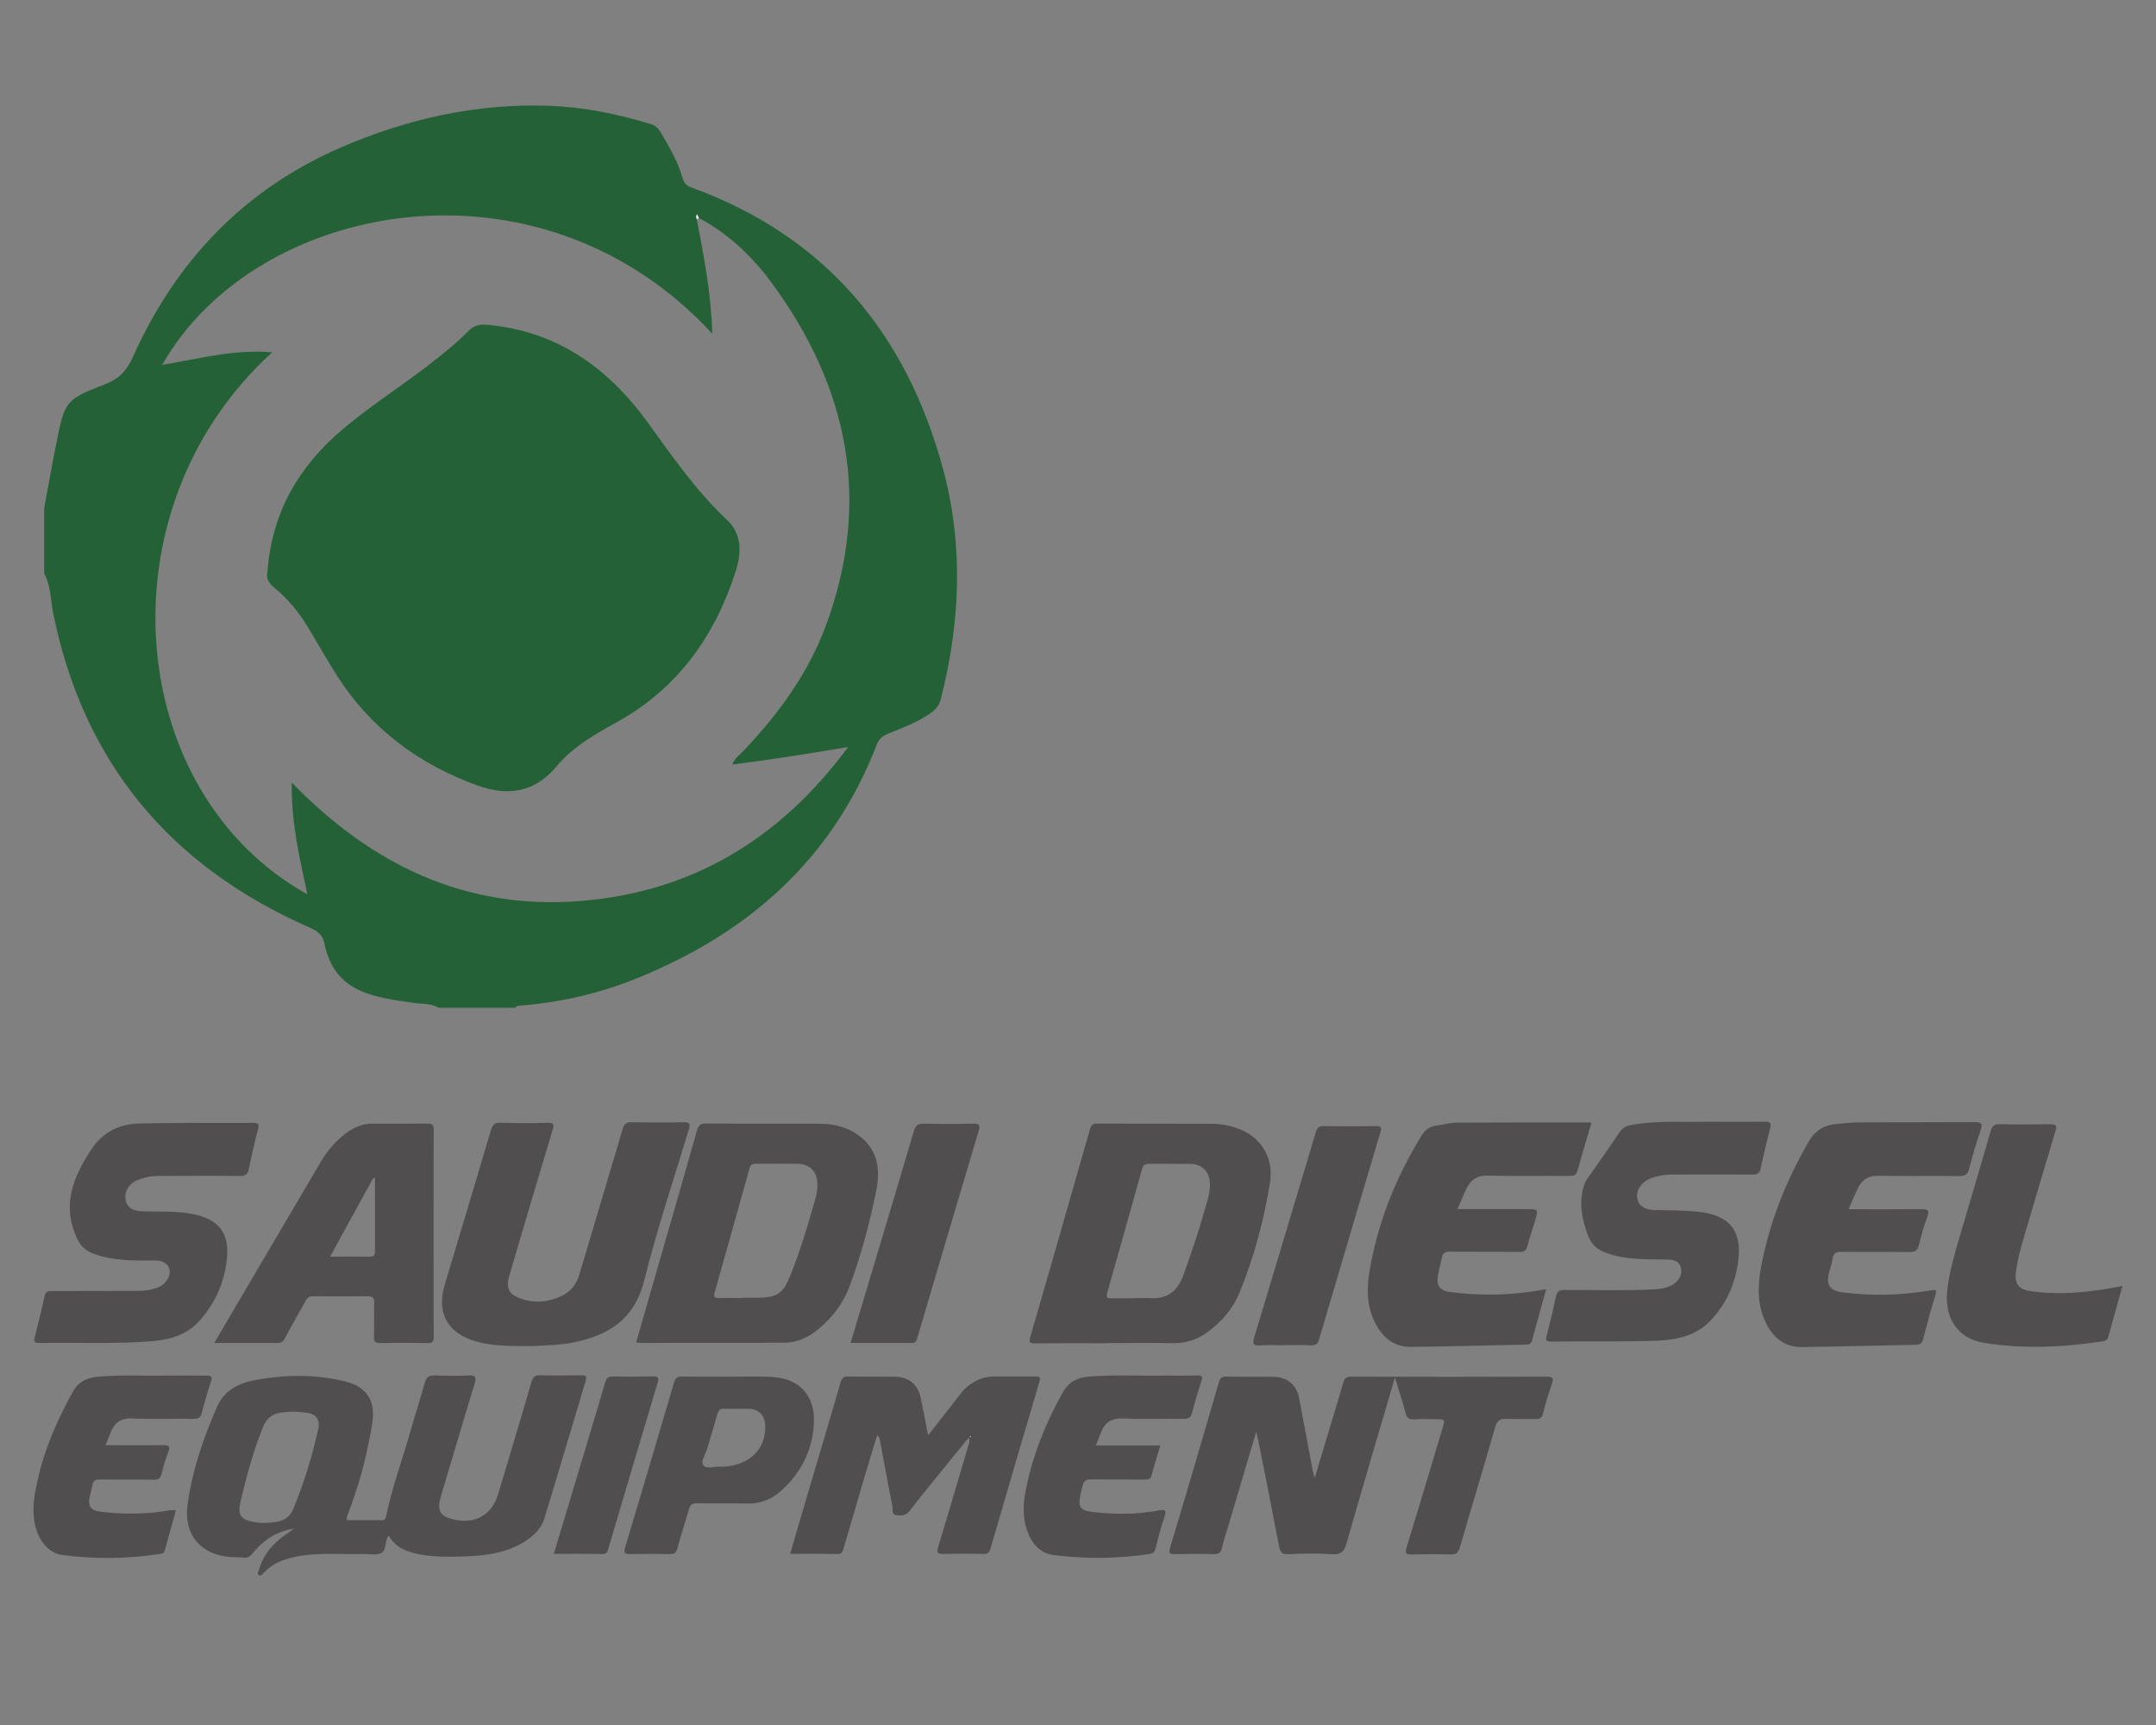 <?xml version="1.0" encoding="UTF-8"?>
<svg id="Layer_1" data-name="Layer 1" xmlns="http://www.w3.org/2000/svg" viewBox="0 0 250 200">
  <rect x="0" y="0" width="250" height="200" fill="#808080" stroke="none"/>
  <defs>
    <style>
      .cls-1 {
        fill: #246136;
      }

      .cls-1, .cls-2, .cls-3 {
        stroke-width: 0px;
      }

      .cls-2 {
        fill: #514e4f;
      }

      .cls-3 {
        fill: #fdfdfd;
      }
    </style>
  </defs>
  <path class="cls-1" d="M5.12,58.97c.46-2.49.89-4.98,1.39-7.46,1.02-5.06,1-5.14,5.77-7,1.62-.63,2.46-1.63,3.14-3.15,4.99-11.09,12.87-19.4,24.13-24.27,7.7-3.33,15.79-5.14,24.21-4.82,3.97.15,7.91.95,11.74,2.13.55.17.84.51,1.11.95,1.01,1.67,1.97,3.36,2.52,5.24.16.54.38.91,1.02,1.14,15.6,5.66,24.97,16.97,29.21,32.68,2.39,8.86,1.99,17.79-.27,26.66-.17.67-.53,1.14-1.08,1.54-1.56,1.13-3.36,1.76-5.11,2.49-.59.25-.98.58-1.22,1.2-5.14,13.33-14.91,21.93-27.94,27.17-4.32,1.74-8.84,2.77-13.5,3.13-.19.01-.36.04-.45.24h-8.93c-.86-.52-1.84-.42-2.77-.55-4.62-.66-9.35-1.12-10.49-7-.18-.92-.87-1.39-1.75-1.77-16.1-7.08-26.17-19.08-29.68-36.41-.31-1.55-.26-3.19-1.05-4.63v-7.51ZM81.02,25.27c-.06-.14-.13-.28-.19-.42-.17.19-.11.38-.03.58.82,4.31,1.67,8.62,1.79,13.26-20.05-21.76-52.99-15.42-63.78,3.61,4.22-.69,8.34-1.84,12.75-1.45-20.04,18.21-17.13,51.04,4.08,62.84-.9-4.25-1.9-8.37-1.8-12.95,9.28,9.55,20.12,14.76,33.39,13.73,13.18-1.02,23.36-7.37,31.12-17.86-4.48.76-8.91,1.46-13.42,2.03.22-.7.79-1.07,1.22-1.52,4.1-4.3,7.58-9.05,9.64-14.65,5.29-14.38,2.6-27.57-6.32-39.69-2.26-3.07-5.02-5.7-8.45-7.52h0Z"/>
  <path class="cls-2" d="M45.08,178.04c-.07.09-.11.14-.14.19-.3.61-.18,1.57-.72,1.83-.61.3-1.47.09-2.22.11-2.64.07-5.29-.22-7.91.36-1.33.3-2.55.79-3.5,1.81-.15.16-.31.42-.56.29-.28-.15-.07-.4-.01-.6.5-1.78,1.63-3.08,3.12-4.12.31-.21.63-.4.92-.67-1.95.3-3.51,1.3-4.72,2.81-.32.4-.62.61-1.14.54-.45-.06-.91-.04-1.37-.06-3.49-.21-5.55-2.55-5.09-6,.53-3.99,1.83-7.78,3.44-11.45.78-1.79,2.4-2.68,4.21-3.03,3.55-.69,7.14-.75,10.68.13,2.45.61,3.47,2.21,3.11,4.72-.17,1.22-.44,2.43-.7,3.64-.51,2.32-1.23,4.58-2.06,6.81-.1.27-.24.53-.19.9,1.34,0,2.68,0,4.01,0,.3,0,.45-.07.52-.42.69-3.38,1.91-6.61,2.84-9.92.53-1.88,1.15-3.73,1.66-5.61.18-.67.5-.85,1.16-.83,1.3.05,2.62.06,3.92,0,.79-.03.93.16.7.93-1.33,4.35-2.61,8.72-3.91,13.08-.51,1.71-.12,2.36,1.66,2.73,2.37.5,4.26-.62,4.96-2.94,1.3-4.36,2.62-8.71,3.89-13.08.17-.58.42-.76,1-.74,1.6.04,3.2.03,4.8,0,.5,0,.62.13.48.61-1.61,5.35-3.17,10.72-4.82,16.05-.4,1.28-1.44,2.15-2.6,2.82-2.11,1.21-4.44,1.45-6.8,1.53-1.73.06-3.46.06-5.17-.27-1.42-.28-2.69-.79-3.45-2.15h0ZM30.22,176.58c2.3.01,3.27-.37,3.81-1.68,1.24-3.01,2.18-6.11,2.89-9.29.2-.91-.26-1.62-1.1-1.77-1.09-.19-2.21-.22-3.31-.05-1.02.15-1.66.76-2.04,1.73-1.09,2.72-1.86,5.54-2.53,8.38-.44,1.82-.07,2.34,1.8,2.62.23.03.45.05.49.05Z"/>
  <path class="cls-2" d="M161.76,159.67c-1.93,6.58-3.8,12.89-5.61,19.22-.27.97-.61,1.38-1.69,1.31-1.69-.12-3.4-.08-5.09,0-.74.03-.93-.26-1.05-.89-.78-4.08-1.59-8.16-2.4-12.25-.06-.28-.14-.56-.26-1.04-1.12,3.77-2.18,7.36-3.25,10.96-.24.81-.52,1.61-.7,2.43-.13.58-.36.8-.98.78-1.47-.05-2.94-.03-4.41,0-.6.01-.87-.01-.63-.78,1.92-6.38,3.79-12.77,5.65-19.16.15-.5.35-.66.86-.65,1.83.04,3.66,0,5.49.03,1.57.02,2.67.95,2.95,2.46.54,2.84,1.06,5.69,1.6,8.53.03.15.09.3.22.7.75-2.49,1.43-4.76,2.11-7.02.39-1.31.81-2.61,1.16-3.92.15-.55.36-.77.98-.77,7.54.03,15.09.03,22.63,0,.69,0,.85.15.62.81-.39,1.13-.74,2.29-1.04,3.45-.13.51-.36.67-.87.66-1.11-.04-2.22.03-3.33-.03-.76-.04-1.12.16-1.35.97-1.32,4.65-2.74,9.28-4.09,13.93-.19.66-.47.85-1.15.83-1.47-.06-2.94-.04-4.41,0-.67.02-.84-.1-.62-.81,1.41-4.59,2.78-9.2,4.16-13.8.32-1.08.33-1.08-.81-1.08-.82,0-1.64-.05-2.45.02-.66.05-.89-.22-1.04-.82-.34-1.28-.76-2.53-1.21-4.03h0Z"/>
  <path class="cls-2" d="M73.76,155.66c.93-3.24,1.85-6.46,2.78-9.67,1.43-4.96,2.87-9.92,4.27-14.89.17-.59.37-.84,1.03-.84,4.41.04,8.82,0,13.23.03,1.59,0,3.11.36,4.43,1.3,2.32,1.66,2.61,3.98,2.09,6.54-.77,3.76-1.75,7.46-3.1,11.06-.75,2.01-2.04,3.63-3.67,4.97-1.13.93-2.44,1.52-3.94,1.52-5.55.01-11.11.01-16.66.02-.13,0-.25-.03-.46-.05h0ZM85.97,150.47h0c.62,0,1.24,0,1.86,0,2.34-.04,2.98-.49,3.86-2.7.95-2.39,1.73-4.83,2.43-7.3.29-1.03.67-2.04.67-3.13,0-1.47-.88-2.4-2.33-2.41-1.57-.02-3.13,0-4.7,0-.37,0-.69,0-.83.47-1.34,4.82-2.7,9.63-4.06,14.44-.16.56.05.67.56.66.85-.03,1.7,0,2.55,0h0Z"/>
  <path class="cls-2" d="M128.32,155.74c-2.78,0-5.55-.02-8.33.01-.6,0-.69-.13-.53-.7,2.33-8.05,4.64-16.11,6.94-24.17.13-.45.32-.61.8-.61,4.47.02,8.95.01,13.43.03.91,0,1.82.17,2.69.46,2.85.94,4.42,3.4,3.94,6.38-.7,4.34-1.84,8.58-3.5,12.67-.77,1.9-2.1,3.44-3.77,4.66-1.19.87-2.52,1.29-4.03,1.26-2.55-.05-5.1-.01-7.64-.01v.02h0ZM131.5,150.54v-.03c.62,0,1.24-.04,1.86,0,2.09.14,3.24-.92,3.91-2.8.85-2.39,1.68-4.78,2.36-7.22.3-1.06.7-2.1.67-3.23-.04-1.42-.92-2.31-2.31-2.32-1.57-.01-3.13,0-4.7-.01-.45,0-.72.09-.85.57-1.34,4.81-2.7,9.62-4.06,14.42-.15.52.02.63.49.61.88-.02,1.76,0,2.64,0h0Z"/>
  <path class="cls-2" d="M61.77,156.07c-2.31-.02-4.47.06-6.57-.54-3.31-.94-4.61-3.3-3.63-6.57,1.79-5.98,3.59-11.95,5.36-17.93.18-.63.43-.88,1.13-.86,1.8.06,3.59.07,5.39.01.84-.03.8.25.61.89-1.69,5.6-3.34,11.2-5,16.81-.44,1.47-.05,2.21,1.37,2.7,1.63.56,3.21.39,4.74-.35,1.05-.51,1.69-1.36,2.02-2.49,1.66-5.61,3.35-11.2,5-16.81.18-.61.41-.84,1.05-.82,1.99.04,3.98.05,5.98,0,.73-.02.87.14.65.85-1.76,5.81-3.69,11.58-5.16,17.47-1.14,4.58-4.21,6.45-8.4,7.25-1.54.29-3.12.3-4.52.38h0Z"/>
  <path class="cls-2" d="M214.32,140.2c2.91,0,5.71.02,8.51-.01.75,0,.9.19.65.89-.38,1.07-.71,2.16-.97,3.27-.16.68-.5.83-1.16.82-2.58-.04-5.16,0-7.74-.03-.64,0-1.03.09-1.12.82-.07.57-.3,1.13-.43,1.7-.31,1.37.18,2,1.6,2.18,3.39.43,6.78.35,10.14-.22.58-.1.85-.18.61.6-.53,1.67-.98,3.37-1.42,5.07-.12.47-.33.62-.79.63-4.41.08-8.81.2-13.22.26-2.01.03-3.38-1.07-4.22-2.81-1.03-2.12-.96-4.36-.53-6.6.97-5.09,2.86-9.83,5.45-14.33.77-1.34,1.77-1.98,3.21-2.11.91-.09,1.82-.19,2.73-.2,4.44-.02,8.88,0,13.33-.03.83,0,.98.18.71.96-.5,1.44-.94,2.91-1.31,4.39-.17.7-.45.92-1.18.91-3.1-.04-6.21.03-9.31-.04-1.18-.03-1.94.42-2.42,1.43-.38.79-.71,1.59-1.1,2.47h0Z"/>
  <path class="cls-2" d="M184.55,130.14c-.57,1.94-1.13,3.77-1.64,5.61-.15.54-.45.59-.92.59-3.17-.02-6.34.04-9.5-.04-1.2-.03-1.92.47-2.41,1.45-.37.75-.68,1.54-1.08,2.44h7.96c1.44,0,1.44,0,1.03,1.38-.29.96-.63,1.91-.87,2.89-.14.55-.38.7-.94.69-2.68-.03-5.36,0-8.03-.03-.58,0-.88.14-.97.75-.11.7-.36,1.38-.46,2.09-.16,1.1.27,1.69,1.36,1.83,3.19.42,6.38.42,9.57-.05.51-.07,1.01-.16,1.63-.26-.56,2.04-1.11,4-1.64,5.96-.11.4-.36.45-.72.46-4.44.08-8.88.21-13.32.26-1.93.02-3.24-1.04-4.1-2.69-.97-1.85-1.05-3.85-.74-5.82.92-5.72,3.02-11.01,6.05-15.94.4-.66.91-1.08,1.67-1.19.84-.12,1.67-.36,2.51-.36,5.16-.03,10.32-.02,15.58-.02h0Z"/>
  <path class="cls-2" d="M24.85,155.7c.94-1.61,1.79-3.05,2.64-4.5,3.22-5.47,6.43-10.93,9.65-16.4.73-1.25,1.64-2.35,2.78-3.25.94-.74,1.96-1.27,3.21-1.27,2.15,0,4.31.02,6.46-.01.56,0,.7.16.7.71-.02,8.01-.02,16.02,0,24.03,0,.56-.15.72-.71.71-1.83-.03-3.66-.05-5.48,0-.66.02-.75-.25-.73-.8.03-1.27-.02-2.54.02-3.81.02-.58-.14-.83-.75-.82-2.12.02-4.24.02-6.37,0-.48,0-.69.25-.88.61-.78,1.42-1.6,2.83-2.36,4.27-.21.4-.45.55-.9.54-2.35-.02-4.7,0-7.28,0h0ZM43.47,136.62c-.06-.01-.13-.03-.19-.04-1.64,3-3.29,6-5,9.12,1.65,0,3.13-.02,4.62,0,.61.01.58-.35.58-.76,0-1.95,0-3.9,0-5.85v-2.48h0Z"/>
  <path class="cls-2" d="M22.22,130.19c2.76,0,4.94.01,7.13,0,.55,0,.75.07.58.69-.41,1.54-.75,3.1-1.08,4.65-.13.58-.34.83-1.02.82-3.13-.05-6.27,0-9.4-.01-.9,0-1.75.17-2.57.52-.95.41-1.49,1.37-1.29,2.28.22,1.02,1.05,1.27,1.93,1.3,1.96.07,3.92-.07,5.86.32,2.94.59,4.22,2.1,3.96,5.05-.25,2.78-1.34,5.29-3.24,7.38-1.41,1.56-3.32,2.12-5.35,2.3-4.4.38-8.81.13-13.22.22-.54.01-.59-.21-.49-.64.4-1.61.81-3.21,1.16-4.83.13-.61.53-.55.95-.55,3.3,0,6.6-.02,9.9-.02.82,0,1.63-.13,2.39-.45.85-.36,1.47-1.4,1.21-2.12-.3-.83-1.01-.97-1.83-.96-2.35.02-4.7.05-6.96-.78-.94-.35-1.53-.92-1.96-1.87-1.67-3.7-.47-6.84,1.55-9.99,1.41-2.2,3.26-3.17,5.8-3.24,2.19-.06,4.37-.04,6-.07h0Z"/>
  <path class="cls-2" d="M197.97,130.06c2.5,0,4.59.03,6.68-.01.66-.01.76.17.6.78-.4,1.54-.76,3.09-1.09,4.65-.12.56-.38.7-.93.7-3.1-.02-6.21,0-9.31,0-.92,0-1.82.15-2.67.51-.97.41-1.62,1.45-1.39,2.32.26.97,1.06,1.26,1.97,1.28,1.63.04,3.26.03,4.89.18,3.66.33,5.27,2.05,4.85,5.61-.31,2.7-1.4,5.16-3.33,7.13-1.85,1.89-4.32,2.2-6.79,2.26-3.85.09-7.71.04-11.56.07-.48,0-.72-.04-.56-.64.41-1.54.77-3.09,1.11-4.64.12-.55.39-.7.94-.7,3.46-.01,6.92.11,10.38-.07.82-.04,1.63-.16,2.33-.63.69-.47,1.01-1.19.8-1.95-.21-.74-.89-.87-1.66-.88-2.41-.03-4.83.06-7.15-.83-.98-.38-1.59-1-1.96-2-.65-1.75-1.02-3.48-.57-5.34.11-.45.27-.86.54-1.24,1.26-1.78,2.51-3.57,3.74-5.38.31-.46.68-.68,1.25-.79,3.08-.59,6.19-.31,8.87-.39h0Z"/>
  <path class="cls-2" d="M107.62,166.41c1.07-1.36,2.02-2.58,2.98-3.8.55-.69,1.02-1.44,1.74-1.98.85-.64,1.79-1.04,2.89-1.04,1.6,0,3.2.01,4.8,0,.55,0,.65.11.48.67-1.9,6.41-3.78,12.84-5.65,19.26-.14.49-.33.67-.86.65-1.53-.04-3.07-.04-4.6,0-.7.02-.81-.14-.61-.81,1.18-3.88,2.31-7.78,3.47-11.67.08-.28.22-.54.08-1.01-1.14,1.39-2.23,2.71-3.3,4.04-1.19,1.47-2.4,2.92-3.54,4.43-.44.59-.98.6-1.55.52-.62-.08-.4-.69-.47-1.04-.52-2.58-.98-5.17-1.47-7.75-.03-.15-.07-.29-.31-.46-.49,1.61-.98,3.23-1.46,4.84-.81,2.74-1.6,5.48-2.41,8.22-.11.36-.15.72-.73.7-1.79-.05-3.59-.02-5.48-.02.87-2.97,1.71-5.86,2.57-8.75,1.09-3.71,2.21-7.41,3.28-11.12.16-.55.38-.72.93-.7,1.8.04,3.59,0,5.39.03,1.58.02,2.63.88,2.97,2.43.3,1.38.55,2.77.86,4.37h0ZM112.52,166.64s.05-.04.05-.06c0-.02-.03-.04-.05-.07-.02.03-.04.06-.06.09.02.01.04.02.06.04h0Z"/>
  <path class="cls-2" d="M246.11,149.1c-.57,2.05-1.11,3.98-1.65,5.91-.09.32-.29.45-.63.5-4.57.71-9.15.91-13.74.19-3-.47-4.64-2.79-4.3-6.04.2-1.89.69-3.7,1.22-5.51,1.27-4.33,2.56-8.66,3.82-12.99.16-.57.39-.84,1.06-.82,1.96.05,3.92.04,5.88.01.65,0,.77.16.57.8-1.26,4.16-2.49,8.34-3.72,12.52-.38,1.28-.71,2.57-.87,3.89-.16,1.32.37,1.94,1.67,2.13,3.54.53,7.02.12,10.68-.58h0Z"/>
  <path class="cls-2" d="M12.23,167.56c2.32,0,4.5.03,6.69-.01.7-.01.83.16.59.81-.31.82-.58,1.66-.77,2.51-.13.57-.4.7-.95.69-2.06-.03-4.11.01-6.17-.03-.56-.01-.84.15-.92.7-.07.45-.2.89-.3,1.33-.24,1.07.14,1.58,1.25,1.71,2.67.33,5.34.31,7.99-.16.22-.04.44,0,.76,0-.44,1.59-.88,3.11-1.29,4.64-.09.33-.27.38-.56.42-3.77.58-7.55.61-11.32.12-1.69-.22-2.9-1.84-3.24-3.85-.3-1.79.06-3.5.46-5.21.81-3.48,2.25-6.7,3.97-9.82.7-1.26,1.68-1.67,2.98-1.79,2.48-.24,4.96-.09,7.44-.13,1.67-.02,3.33,0,5,0,.56,0,.87.02.61.74-.42,1.19-.74,2.42-1.07,3.64-.13.5-.4.64-.9.63-2.38-.03-4.77.06-7.15-.04-1.35-.06-2.07.52-2.52,1.67-.18.45-.36.89-.58,1.44h0Z"/>
  <path class="cls-2" d="M127.07,167.59h7.47c-.36,1.22-.71,2.33-1.01,3.46-.12.45-.4.5-.79.49-2.06-.02-4.11.01-6.17-.02-.63,0-.9.16-1.06.81-.65,2.64-.57,2.84,2.15,3.07,2.21.19,4.44.15,6.63-.27.7-.13,1.05-.13.73.77-.41,1.16-.71,2.36-1,3.56-.12.5-.34.66-.84.73-3.64.54-7.29.56-10.93.12-1.71-.21-2.66-1.4-3.18-2.95-.5-1.49-.44-3.01-.14-4.53.78-4.03,2.29-7.77,4.28-11.35.72-1.28,1.69-1.76,3.04-1.87,2.87-.24,5.74-.08,8.61-.12,1.31-.02,2.61.03,3.92-.02.63-.02.7.15.51.72-.4,1.2-.75,2.42-1.07,3.64-.14.56-.44.67-.97.67-2.35-.03-4.7.07-7.05-.04-1.39-.06-2.13.53-2.58,1.72-.16.42-.33.84-.55,1.42h0Z"/>
  <path class="cls-2" d="M84.27,159.62c1.7,0,3.4-.06,5.09.01,3.36.15,5.21,2.17,5.01,5.5-.19,3.1-1.52,5.69-3.84,7.75-1.08.95-2.34,1.48-3.84,1.44-1.96-.06-3.92.02-5.88-.03-.58-.01-.79.21-.93.71-.44,1.53-.94,3.04-1.35,4.57-.13.48-.34.61-.81.61-1.57-.02-3.13-.03-4.7,0-.62.01-.71-.18-.54-.73,1.91-6.41,3.82-12.82,5.7-19.23.15-.51.4-.63.89-.62,1.73.03,3.46.01,5.19.01v.02h0ZM83.45,170.06c3.31,0,5.41-1.96,5.28-4.82-.05-1.16-.77-1.88-1.9-1.9-.95-.02-1.89.02-2.84-.01-.47-.01-.68.14-.81.61-.36,1.35-.79,2.68-1.18,4.02-.19.65-.77,1.46-.46,1.91.38.53,1.33.1,1.9.19h0Z"/>
  <path class="cls-2" d="M98.63,155.7c.69-2.3,1.35-4.5,2.01-6.7,1.78-5.94,3.57-11.89,5.32-17.84.2-.68.49-.9,1.2-.88,1.86.05,3.72.05,5.59,0,.74-.02.97.08.72.89-2.4,8-4.76,16.01-7.12,24.02-.1.33-.18.51-.56.51-2.35,0-4.69,0-7.16,0h0Z"/>
  <path class="cls-2" d="M148.99,155.97c-.95,0-1.9-.05-2.84.02-.9.07-.92-.26-.7-.99,1.71-5.62,3.38-11.25,5.07-16.88.68-2.27,1.38-4.53,2.04-6.81.15-.5.32-.76.91-.75,2.02.04,4.05.04,6.07,0,.64-.01.68.17.52.73-2.38,7.99-4.74,15.99-7.1,23.99-.15.5-.36.73-.94.7-1.01-.06-2.02-.02-3.03-.02h0s0,0,0,0Z"/>
  <path class="cls-2" d="M64.22,180.16c1.42-4.73,2.8-9.33,4.18-13.93.59-1.96,1.19-3.91,1.75-5.88.15-.55.36-.79.99-.77,1.5.05,3,.04,4.51,0,.61-.01.8.09.6.76-1.91,6.38-3.8,12.76-5.69,19.15-.11.38-.17.7-.74.69-1.83-.04-3.65-.02-5.61-.02h0Z"/>
  <path class="cls-3" d="M80.81,25.43c-.08-.2-.14-.39.03-.58.06.14.13.28.19.42-.07.06-.14.12-.22.16Z"/>
  <path class="cls-3" d="M112.52,166.64s-.04-.03-.06-.04c.02-.03.04-.06.06-.09.02.02.05.05.05.07s-.03.04-.05.06h0Z"/>
  <path class="cls-1" d="M31.02,66.27c.5-6.88,3.63-12.19,8.7-16.49,3.55-3,7.51-5.44,11.13-8.35,1.19-.96,2.38-1.93,3.44-3.03.71-.74,1.41-.82,2.34-.73,7.97.76,13.85,4.95,18.41,11.22,2.89,3.98,5.66,8.02,9.28,11.41,1.79,1.68,1.63,3.95.97,5.99-2.39,7.44-6.7,13.5-13.64,17.37-2.62,1.46-5.19,2.88-7.13,5.21-2.52,3.02-5.64,3.47-9.16,2.2-6.84-2.47-12.39-6.62-16.32-12.79-1.19-1.87-2.27-3.82-3.43-5.72-1-1.63-2.22-3.1-3.69-4.32-.71-.59-1.14-1.18-.89-1.96h0Z"/>
</svg>